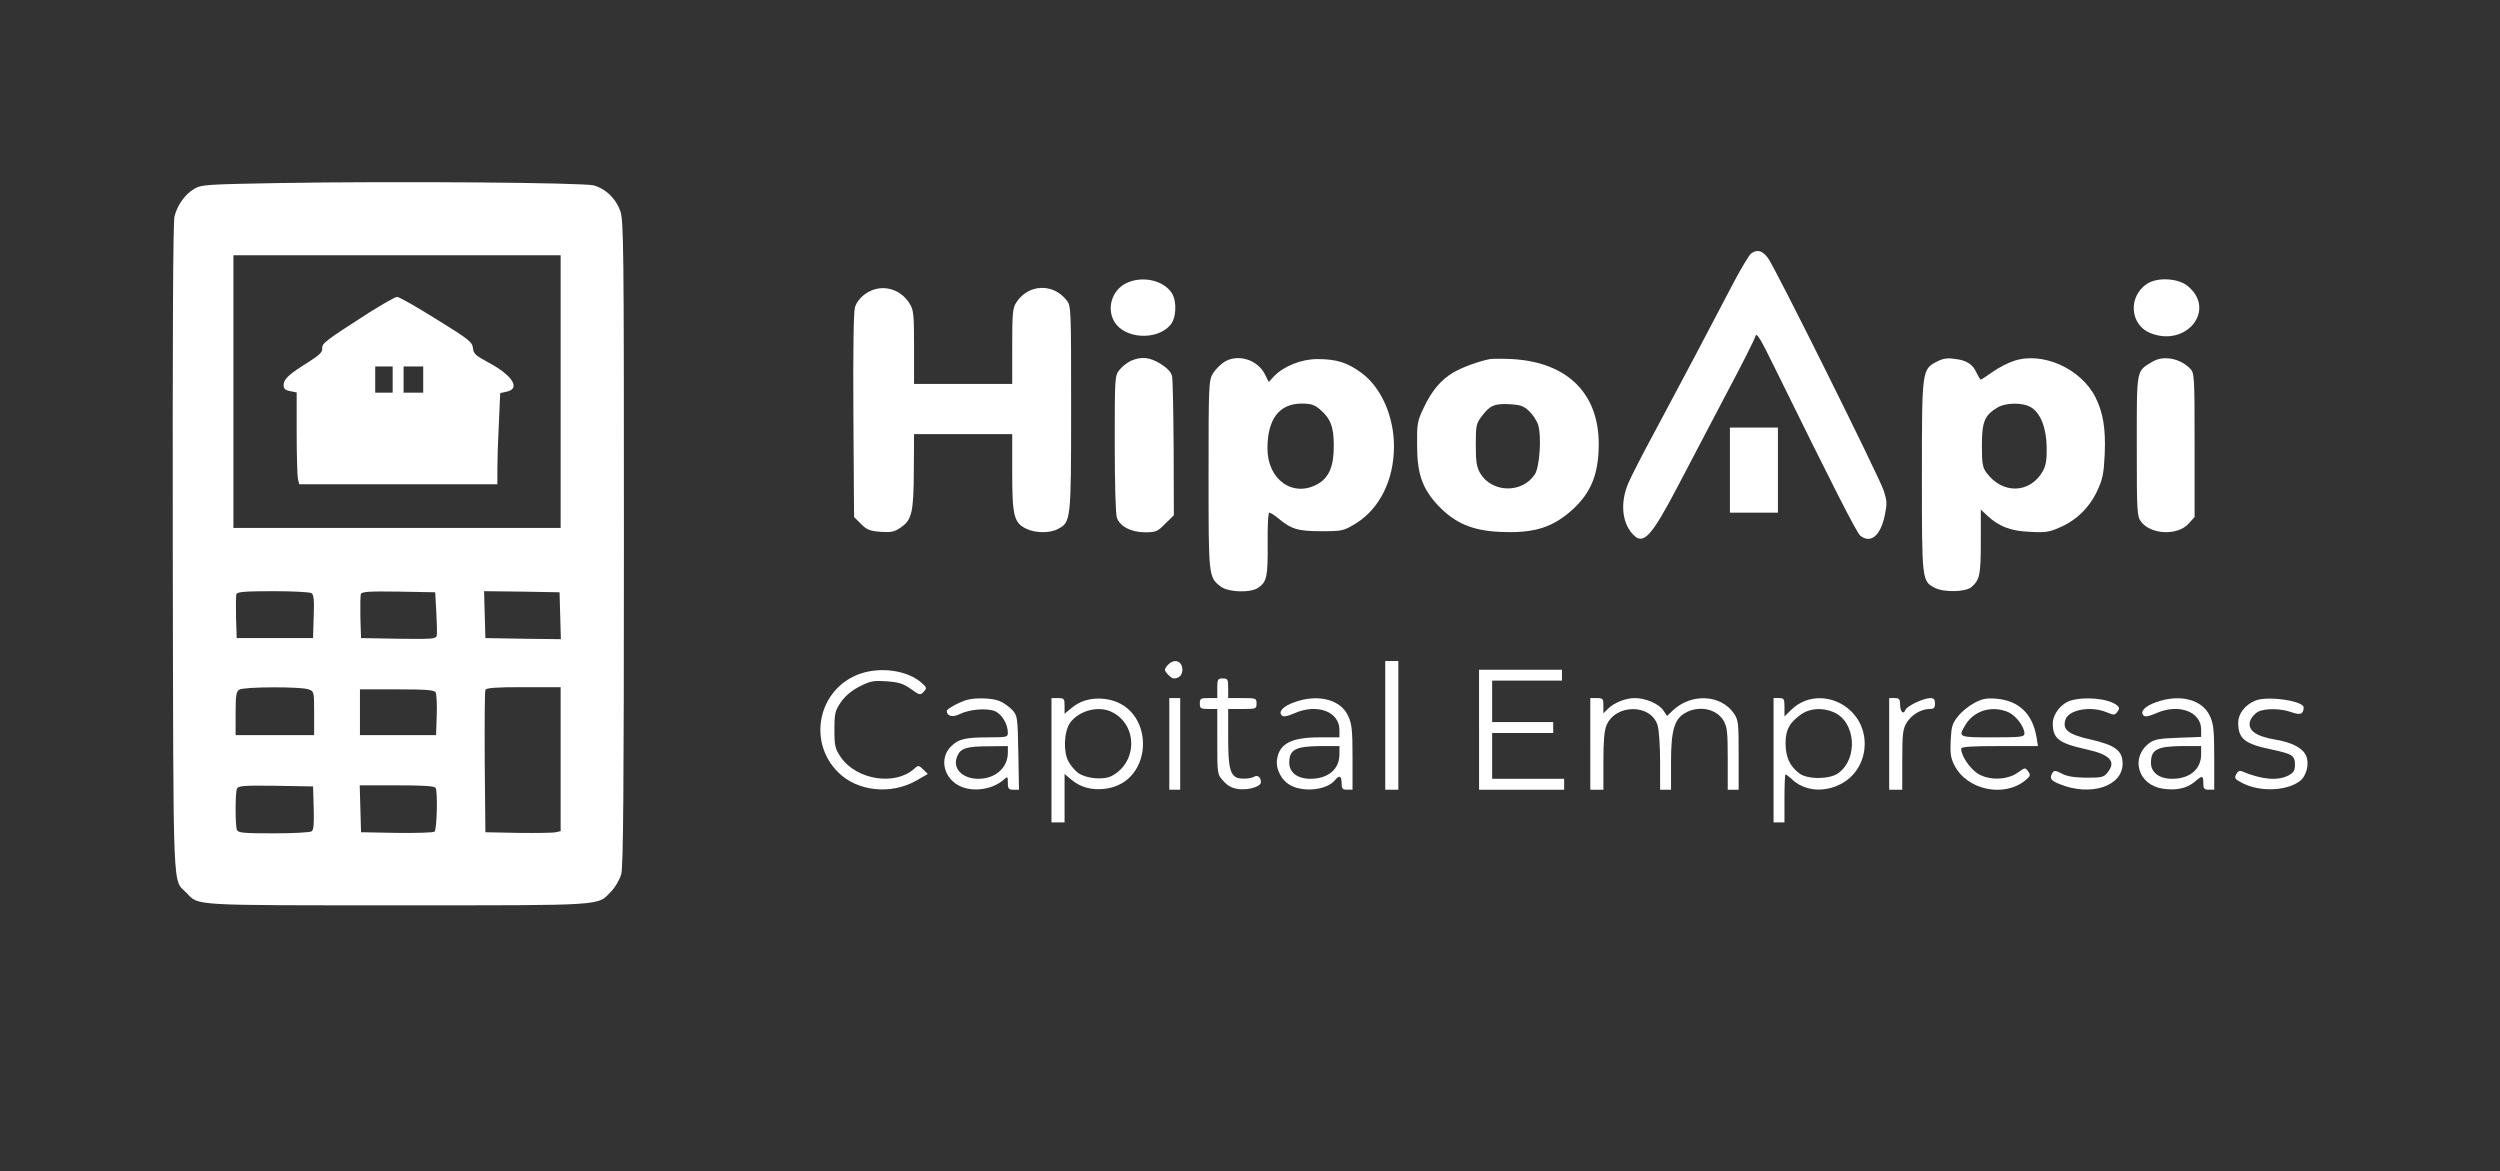 <?xml version="1.0" standalone="no"?>
<!DOCTYPE svg PUBLIC "-//W3C//DTD SVG 20010904//EN"
 "http://www.w3.org/TR/2001/REC-SVG-20010904/DTD/svg10.dtd">
<svg version="1.0" xmlns="http://www.w3.org/2000/svg"
 width="1146pt" height="537pt" viewBox="0 0 1146 537"
 preserveAspectRatio="xMidYMid meet">

<rect x="0" y="0" width="1146" height="537" fill="#333333" stroke="none"/>

<g transform="translate(0,537) scale(0.1,-0.1)"
fill="#ffff" stroke="none">
<path d="M1285 4531 c-339 -6 -362 -7 -395 -27 -41 -24 -76 -72 -90 -125 -7
-25 -9 -543 -8 -1526 3 -1642 -2 -1507 64 -1577 55 -58 17 -56 967 -56 966 0
914 -3 979 64 19 20 39 54 46 80 9 36 12 386 12 1519 0 1373 -1 1475 -17 1521
-20 56 -66 100 -120 116 -46 13 -907 20 -1438 11z m1285 -956 l0 -625 -750 0
-750 0 0 625 0 625 750 0 750 0 0 -625z m-1142 -924 c10 -6 13 -33 10 -107
l-3 -99 -175 0 -175 0 -3 94 c-1 52 -1 100 2 108 4 10 42 13 168 13 90 0 169
-4 176 -9z m572 -87 c3 -51 4 -99 2 -108 -3 -15 -23 -16 -175 -14 l-172 3 -3
94 c-1 52 0 101 2 108 5 11 40 13 173 11 l168 -3 5 -91z m568 -17 l3 -107
-173 2 -173 3 -3 108 -3 107 173 -2 173 -3 3 -108z m-1154 -337 c26 -9 26 -11
26 -110 l0 -100 -180 0 -180 0 0 100 c0 84 3 101 18 109 22 13 282 14 316 1z
m1156 -320 l0 -330 -22 -5 c-13 -3 -90 -4 -173 -3 l-150 3 -3 320 c-1 176 0
325 3 332 3 10 47 13 175 13 l170 0 0 -330z m-573 306 c4 -8 7 -55 5 -105 l-3
-91 -175 0 -174 0 0 105 0 105 170 0 c135 0 171 -3 177 -14z m-559 -530 c2
-74 0 -101 -10 -107 -7 -5 -86 -9 -174 -9 -139 0 -163 2 -168 16 -8 20 -8 168
0 188 6 14 28 16 178 14 l171 -3 3 -99z m559 92 c10 -17 6 -189 -5 -200 -5 -5
-82 -7 -173 -6 l-164 3 -3 108 -3 107 170 0 c125 0 172 -3 178 -12z"/>
<path d="M1695 3939 c-204 -131 -220 -143 -218 -166 2 -17 -13 -31 -65 -64
-87 -54 -112 -77 -112 -104 0 -17 8 -24 30 -28 l30 -6 0 -188 c0 -104 3 -198
6 -210 l6 -23 454 0 454 0 0 73 c0 41 3 135 7 209 l6 136 27 6 c69 13 31 75
-84 136 -56 30 -66 39 -68 65 -3 27 -19 40 -168 132 -91 57 -172 103 -180 102
-8 0 -64 -32 -125 -70z m105 -309 l0 -60 -40 0 -40 0 0 60 0 60 40 0 40 0 0
-60z m140 0 l0 -60 -45 0 -45 0 0 60 0 60 45 0 45 0 0 -60z"/>
<path d="M8027 4208 c-9 -7 -45 -67 -80 -133 -35 -66 -114 -217 -176 -335 -63
-118 -151 -285 -197 -370 -46 -85 -95 -181 -109 -213 -38 -87 -31 -180 18
-234 49 -55 84 -18 206 214 51 98 151 288 222 423 72 135 133 256 136 269 5
19 22 -9 91 -150 265 -539 374 -753 390 -765 48 -37 92 0 112 94 11 53 10 66
-5 113 -23 68 -498 1023 -531 1067 -26 34 -49 40 -77 20z"/>
<path d="M5159 4070 c-63 -33 -87 -116 -50 -176 47 -77 192 -86 255 -15 28 31
32 108 8 147 -39 61 -141 82 -213 44z"/>
<path d="M9842 4069 c-87 -57 -79 -186 13 -225 167 -69 308 107 172 216 -44
35 -138 40 -185 9z"/>
<path d="M3967 4023 c-24 -17 -41 -39 -48 -62 -6 -24 -9 -197 -7 -498 l3 -463
32 -32 c27 -27 41 -32 90 -36 48 -3 64 0 92 20 51 34 59 70 60 261 l1 167 225
0 225 0 0 -176 c0 -199 8 -231 65 -258 41 -20 107 -21 144 -1 60 31 61 36 61
553 0 461 0 470 -21 496 -62 79 -175 74 -230 -10 -17 -26 -19 -49 -19 -201 l0
-173 -225 0 -225 0 0 168 c0 149 -2 171 -20 200 -45 73 -135 93 -203 45z"/>
<path d="M5184 3716 c-17 -8 -40 -26 -52 -41 -22 -27 -22 -35 -22 -341 0 -179
4 -324 10 -338 15 -40 66 -66 129 -66 49 0 57 3 92 39 l40 39 -1 304 c-1 166
-4 316 -7 332 -4 20 -20 37 -51 57 -50 32 -90 36 -138 15z"/>
<path d="M5612 3711 c-18 -12 -41 -35 -52 -53 -19 -32 -20 -52 -20 -466 0
-470 0 -467 56 -511 34 -26 137 -30 172 -5 39 27 44 50 43 200 -1 86 2 144 8
144 5 0 22 -11 38 -24 62 -52 92 -61 199 -61 98 0 102 1 160 36 109 68 174
200 174 353 0 137 -58 269 -148 336 -65 48 -115 64 -203 64 -74 0 -155 -33
-199 -79 l-24 -26 -16 32 c-33 70 -125 99 -188 60z m438 -217 c49 -42 64 -80
64 -164 1 -96 -21 -149 -74 -179 -113 -63 -230 20 -230 163 0 135 54 206 157
206 41 0 58 -5 83 -26z"/>
<path d="M6830 3724 c-51 -10 -126 -37 -167 -61 -57 -33 -100 -84 -137 -163
-29 -60 -31 -73 -30 -170 0 -133 24 -200 97 -278 76 -80 156 -114 280 -120
161 -8 248 20 343 109 74 71 107 147 112 265 12 250 -134 403 -396 418 -42 2
-88 2 -102 0z m180 -239 c16 -15 35 -44 41 -63 16 -50 7 -193 -15 -226 -58
-89 -197 -86 -251 5 -16 28 -20 52 -20 130 0 90 2 98 29 133 36 48 58 57 129
53 47 -3 62 -8 87 -32z"/>
<path d="M8880 3713 c-70 -36 -70 -36 -70 -526 0 -481 0 -481 60 -512 41 -21
139 -19 166 3 39 33 44 56 44 208 l0 148 28 -26 c53 -51 111 -73 199 -76 71
-4 89 -1 141 23 74 33 133 92 168 170 23 49 28 78 32 163 5 116 -7 191 -43
262 -67 131 -242 209 -372 166 -28 -9 -73 -32 -99 -51 -27 -19 -51 -35 -54
-35 -3 0 -11 14 -19 30 -17 40 -46 59 -102 65 -32 5 -54 1 -79 -12z m430 -210
c44 -26 71 -95 72 -185 1 -58 -4 -84 -19 -110 -59 -101 -184 -104 -257 -5 -18
24 -21 43 -21 125 0 108 12 138 70 173 38 24 117 25 155 2z"/>
<path d="M9865 3711 c-73 -45 -70 -27 -70 -385 0 -305 1 -322 20 -348 45 -59
167 -64 217 -9 l28 31 0 330 c0 321 -1 331 -21 351 -48 48 -124 61 -174 30z"/>
<path d="M7930 3215 l0 -195 110 0 110 0 0 195 0 195 -110 0 -110 0 0 -195z"/>
<path d="M5356 2324 c-9 -8 -16 -19 -16 -24 0 -11 29 -40 40 -40 25 0 40 15
40 40 0 39 -36 53 -64 24z"/>
<path d="M6350 2045 l0 -295 30 0 30 0 0 295 0 295 -30 0 -30 0 0 -295z"/>
<path d="M3944 2282 c-191 -66 -246 -309 -102 -452 87 -88 242 -104 357 -39
l54 31 -21 21 c-20 19 -23 20 -40 4 -88 -80 -264 -53 -337 51 -27 40 -30 51
-30 127 0 76 3 87 30 127 20 28 49 53 85 71 49 25 63 28 123 24 56 -4 77 -10
112 -35 41 -29 44 -30 60 -12 15 16 14 19 -15 44 -64 53 -183 70 -276 38z"/>
<path d="M6780 2025 l0 -275 195 0 195 0 0 25 0 25 -165 0 -165 0 0 105 0 105
140 0 140 0 0 25 0 25 -140 0 -140 0 0 95 0 95 160 0 160 0 0 25 0 25 -190 0
-190 0 0 -275z"/>
<path d="M5580 2215 l0 -45 -40 0 c-36 0 -40 -2 -40 -25 0 -22 4 -25 40 -25
l40 0 0 -150 c0 -149 0 -150 28 -180 19 -22 39 -33 69 -37 45 -6 103 11 103
31 0 23 -15 35 -30 26 -18 -11 -71 -13 -86 -2 -27 18 -34 56 -34 181 l0 131
65 0 c63 0 65 1 65 25 0 24 -2 25 -65 25 l-65 0 0 45 c0 41 -2 45 -25 45 -23
0 -25 -4 -25 -45z"/>
<path d="M4430 2161 c-38 -12 -90 -41 -90 -50 0 -24 28 -31 60 -14 46 22 123
28 161 13 32 -14 59 -59 59 -100 0 -18 -6 -20 -84 -20 -111 0 -142 -7 -177
-42 -56 -56 -32 -151 47 -184 61 -26 148 -11 196 33 17 15 18 14 18 -15 0 -28
4 -32 26 -32 l25 0 -3 169 c-3 165 -4 170 -28 197 -14 14 -39 33 -57 40 -35
15 -112 17 -153 5z m190 -241 c0 -69 -57 -120 -135 -120 -76 0 -122 50 -96
106 15 34 43 43 144 43 l87 1 0 -30z"/>
<path d="M4820 1885 l0 -285 30 0 30 0 0 111 0 111 30 -25 c42 -36 94 -50 154
-43 234 27 234 385 0 412 -60 7 -112 -7 -154 -43 l-30 -25 0 36 c0 33 -2 36
-30 36 l-30 0 0 -285z m279 220 c117 -60 115 -230 -3 -292 -38 -20 -118 -12
-154 14 -15 11 -35 35 -45 54 -24 45 -19 138 9 177 42 56 133 79 193 47z"/>
<path d="M5360 1960 l0 -210 25 0 25 0 0 210 0 210 -25 0 -25 0 0 -210z"/>
<path d="M5936 2152 c-53 -18 -78 -44 -60 -62 7 -7 25 -4 59 11 103 45 205 7
205 -77 l0 -34 -90 0 c-130 0 -185 -28 -196 -101 -7 -46 22 -100 66 -121 61
-31 163 -18 199 25 20 25 31 21 31 -13 0 -25 4 -30 25 -30 l25 0 0 148 c0 124
-3 154 -20 190 -34 75 -136 102 -244 64z m204 -240 c0 -68 -52 -112 -133 -112
-59 0 -97 29 -97 73 0 61 28 76 143 77 l87 0 0 -38z"/>
<path d="M7290 1960 l0 -210 30 0 30 0 0 130 c0 91 4 141 14 165 42 100 207
99 235 -2 6 -21 11 -95 11 -165 l0 -128 25 0 25 0 0 128 c0 146 16 199 69 226
62 33 139 16 171 -36 17 -29 20 -51 20 -175 l0 -143 25 0 25 0 0 159 c0 147
-1 160 -22 191 -60 87 -196 93 -280 13 l-26 -25 -17 25 c-19 30 -81 57 -131
57 -42 0 -95 -21 -123 -49 l-21 -21 0 35 c0 32 -2 35 -30 35 l-30 0 0 -210z"/>
<path d="M8130 1885 l0 -285 25 0 25 0 0 110 c0 61 2 110 5 110 3 0 16 -10 28
-21 56 -54 144 -64 223 -24 126 63 151 239 47 337 -78 74 -197 77 -270 6 l-33
-32 0 42 c0 38 -2 42 -25 42 l-25 0 0 -285z m274 221 c102 -42 116 -212 23
-280 -40 -29 -141 -30 -179 -1 -44 33 -62 74 -63 137 0 64 19 97 75 136 38 25
94 29 144 8z"/>
<path d="M8660 1960 l0 -210 30 0 30 0 0 138 c0 118 3 141 20 169 22 36 66 63
105 63 20 0 25 5 25 25 0 19 -5 25 -22 25 -32 -1 -107 -36 -114 -55 -9 -23
-24 -7 -24 26 0 24 -4 29 -25 29 l-25 0 0 -210z"/>
<path d="M9051 2148 c-25 -13 -59 -40 -75 -61 -27 -33 -31 -48 -34 -111 -3
-59 0 -81 17 -114 57 -113 226 -149 324 -70 25 21 26 25 14 42 -13 18 -15 18
-45 -4 -47 -35 -128 -39 -181 -9 -38 21 -81 83 -81 117 0 9 47 12 176 12 l176
0 -7 43 c-18 105 -81 165 -182 174 -47 4 -66 0 -102 -19z m154 -42 c35 -15 75
-67 75 -98 0 -16 -14 -18 -145 -18 -159 0 -160 0 -125 58 40 65 120 89 195 58z"/>
<path d="M9493 2159 c-44 -13 -83 -62 -83 -105 0 -70 27 -91 154 -119 109 -24
138 -56 97 -106 -17 -22 -27 -24 -98 -24 -56 1 -88 6 -112 19 -28 15 -35 15
-42 4 -16 -25 -9 -36 34 -53 141 -57 287 -9 287 94 0 60 -33 85 -146 111 -102
23 -129 44 -117 88 12 48 115 68 190 37 33 -14 37 -14 49 2 11 15 10 20 -3 31
-40 30 -143 40 -210 21z"/>
<path d="M9886 2152 c-53 -18 -78 -44 -60 -62 7 -7 25 -4 59 11 102 45 205 7
205 -75 l0 -34 -105 -4 c-86 -3 -109 -7 -132 -24 -89 -66 -53 -192 60 -209 62
-10 110 1 146 30 37 32 41 31 41 -5 0 -25 4 -30 25 -30 l25 0 0 148 c0 124 -3
154 -20 190 -34 75 -136 102 -244 64z m204 -240 c0 -68 -52 -112 -133 -112
-59 0 -97 29 -97 73 0 61 28 76 143 77 l87 0 0 -38z"/>
<path d="M10340 2159 c-48 -19 -80 -60 -80 -102 0 -73 29 -97 150 -122 98 -21
110 -28 110 -70 0 -28 -6 -37 -30 -50 -49 -25 -122 -19 -212 19 -11 5 -20 1
-27 -13 -10 -18 -7 -23 31 -42 79 -40 202 -35 261 11 31 24 44 81 28 116 -16
36 -65 61 -143 74 -89 15 -127 44 -113 86 6 16 22 34 35 41 33 17 105 16 155
-2 40 -14 54 -9 55 22 0 30 -164 54 -220 32z"/>
</g>
</svg>

